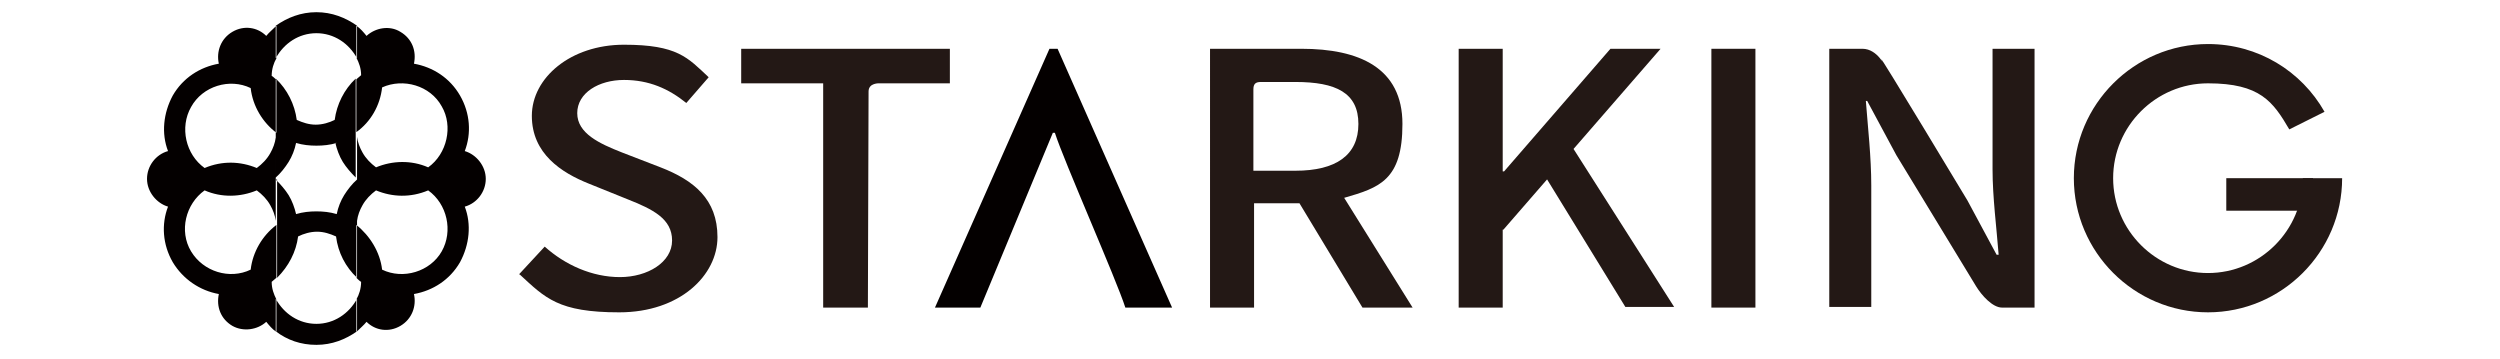 <?xml version="1.0" encoding="UTF-8"?>
<svg xmlns="http://www.w3.org/2000/svg" version="1.1" viewBox="0 0 369 53">
  <defs>
    <style>
      .cls-1, .cls-2 {
        fill: #040000;
      }

      .cls-3 {
        fill: #231815;
      }

      .cls-2 {
        fill-rule: evenodd;
      }
    </style>
  </defs>
  <!-- Generator: Adobe Illustrator 28.6.0, SVG Export Plug-In . SVG Version: 1.2.0 Build 709)  -->
  <g>
    <g id="_图层_1" data-name="图层_1">
      <g>
        <path class="cls-3" d="M76.6,40.5l3.8-4.1c3,2.7,7,4.5,11.1,4.5s7.7-2.2,7.7-5.4-2.8-4.6-6.6-6.1l-5.7-2.3c-4-1.6-8.4-4.4-8.4-10s5.7-10.5,13.6-10.5,9.4,1.9,12.5,4.8l-3.3,3.8c-2.6-2.1-5.5-3.4-9.2-3.4s-6.9,1.9-6.9,4.9,3.3,4.5,6.6,5.8l5.7,2.2c4.9,1.9,8.4,4.7,8.4,10.3s-5.5,11.1-14.5,11.1-10.9-2.1-14.7-5.6h0Z"/>
        <path class="cls-3" d="M121.5,12.3h-12.1v-5.1h30.8v5.1h-10.4s-1.6-.1-1.6,1.2-.1,31.9-.1,31.9h-6.6V12.3h0Z"/>
        <path class="cls-3" d="M191.8,30h-6.7v15.4h-6.5V7.2h13.5c8.5,0,14.9,2.8,14.9,11.1s-3.4,9.4-8.6,10.9l10.1,16.2h-7.4l-9.3-15.4h0ZM191.2,25.2c6,0,9.3-2.3,9.3-6.9s-3.3-6.2-9.3-6.2h-5.1c-.8,0-1.1.3-1.1,1.1v12h6.2Z"/>
        <path class="cls-3" d="M221.8,33.9v11.5h-6.5V7.2h6.5v18.1h.2l15.7-18.1h7.4l-23.2,26.7ZM232.2,21.9l14.9,23.4h-7.2l-11.6-18.9,3.9-4.5h0Z"/>
        <path class="cls-3" d="M252.6,7.2h6.5v38.2h-6.5V7.2Z"/>
        <path class="cls-3" d="M270,7.2h4.9c2.3,0,3.4,2.9,2.8,1.6s12.7,20.8,12.7,20.8l4.3,8h.3c-.3-3.9-.9-8.5-.9-12.6V7.2h6.2v38.2h-4.8c-1.4,0-3-1.8-3.8-3.1s-11.8-19.4-11.8-19.4l-4.3-8h-.2c.3,3.9.8,8.3.8,12.5v17.9h-6.2V7.2h0Z"/>
        <path class="cls-1" d="M155.5,19.6h.2c1.3,4.1,9.1,21.7,10.4,25.8h6.9l-16.9-38.2h-1.2l-16.9,38.2h6.7l10.7-25.8h0Z"/>
        <rect class="cls-3" x="328.6" y="26.3" width="12.8" height="4.8"/>
        <path class="cls-3" d="M339.9,26.3c0,7.7-6.3,14-14,14s-14-6.3-14-14,6.3-14,14-14,9.6,2.7,12,6.8l5.2-2.6c-3.4-6-9.8-10-17.2-10-10.9,0-19.8,8.9-19.8,19.8s8.9,19.8,19.8,19.8,19.8-8.9,19.8-19.8h-5.8Z"/>
      </g>
      <path class="cls-2" d="M52.7,26.5h0c0,0,0-.1,0-.1v-6.2c.1.8.4,1.6.8,2.3.5.9,1.2,1.6,2,2.2,2.4-1,5.2-1.1,7.7,0,2.8-2,3.7-6.1,2-9-1.7-3.1-5.7-4.2-8.8-2.8-.3,2.7-1.7,5.1-3.8,6.6v-7.8c.2-.2.5-.4.7-.6,0-1-.3-1.8-.7-2.6V3.8c.6.4,1.1,1,1.5,1.5,1.3-1.2,3.4-1.6,5-.6,1.7,1,2.4,2.8,2,4.7,2.8.5,5.3,2.1,6.8,4.7,1.5,2.6,1.7,5.6.7,8.2,1.7.5,3.1,2.2,3.1,4.1s-1.3,3.6-3.1,4.1c1,2.6.7,5.6-.7,8.2-1.5,2.6-4,4.2-6.8,4.7.4,1.8-.3,3.7-2,4.7-1.7,1-3.7.7-5-.6-.4.5-1,1-1.5,1.5v-4.8c.4-.7.7-1.6.7-2.6-.2-.1-.5-.4-.7-.6v-7.8c2,1.6,3.5,4,3.8,6.6,3.1,1.5,7.1.3,8.8-2.7s.8-7-2-9c-2.6,1.1-5.3,1-7.7,0-.8.6-1.5,1.3-2,2.2-.4.7-.7,1.5-.8,2.3v-6.2h0ZM49.7,21.1c-1,.3-2,.4-3,.4s-2-.1-3-.4c-.2,1-.6,2-1.1,2.8s-1.2,1.7-1.9,2.3v-6.2c0-.2,0-.4,0-.5h0v-7.9c1.7,1.6,2.8,3.8,3.1,6.1.9.4,1.8.7,2.8.7s2-.3,2.8-.7c.3-2.3,1.4-4.5,3.1-6.1v7.8h0c0,.2,0,.4,0,.6v6.2c-.7-.7-1.4-1.5-1.9-2.3s-.9-1.9-1.1-2.8h0ZM40.7,26.5c.7.7,1.4,1.5,1.9,2.3s.9,1.9,1.1,2.8c1-.3,2-.4,3-.4s2,.1,3,.4c.2-1,.6-2,1.1-2.8s1.2-1.7,1.9-2.3v6.2c0,.2,0,.4,0,.5h0v7.8c-1.7-1.6-2.8-3.7-3.1-6.1-.9-.4-1.8-.7-2.8-.7s-2,.3-2.8.7c-.3,2.3-1.4,4.4-3.1,6.1v-7.8h0c0-.1,0-.3,0-.5v-6.2h0ZM52.7,3.8v4.8c-1.2-2.2-3.4-3.7-6-3.7s-4.8,1.5-6,3.7V3.8c1.7-1.2,3.7-2,6-2s4.3.8,6,2h0ZM52.7,44.1v4.8c-1.7,1.2-3.7,2-6,2s-4.3-.7-6-2v-4.8c1.2,2.2,3.4,3.7,6,3.7s4.8-1.5,6-3.7ZM40.7,26.3h0c0,0,0,.1,0,.1v6.2c-.1-.8-.4-1.6-.8-2.3-.5-.9-1.2-1.6-2-2.2-2.4,1-5.2,1.1-7.7,0-2.8,2-3.8,6-2,9,1.8,3,5.7,4.2,8.8,2.7.3-2.6,1.7-5,3.8-6.6v7.8c-.2.2-.5.4-.7.6,0,1,.3,1.8.7,2.6v4.8c-.6-.4-1.1-1-1.5-1.5-1.3,1.2-3.4,1.5-5,.6-1.7-1-2.4-2.8-2-4.7-2.8-.5-5.3-2.2-6.8-4.7-1.5-2.6-1.7-5.6-.7-8.2-1.7-.5-3.1-2.2-3.1-4.1s1.3-3.6,3.1-4.1c-1-2.6-.7-5.6.7-8.2,1.5-2.6,4-4.2,6.8-4.7-.4-1.8.3-3.7,2-4.7,1.7-1,3.7-.7,5,.6.4-.5,1-1,1.5-1.5v4.8c-.4.7-.7,1.6-.7,2.6.2.1.5.4.7.6v7.8c-2-1.5-3.5-3.9-3.8-6.6-3.1-1.5-7.1-.3-8.8,2.8-1.7,3-.8,7,2,9,2.6-1.1,5.3-1,7.7,0,.8-.6,1.5-1.3,2-2.2.4-.7.7-1.5.8-2.3v6.2h0Z"/>
    </g>
  </g>
</svg>